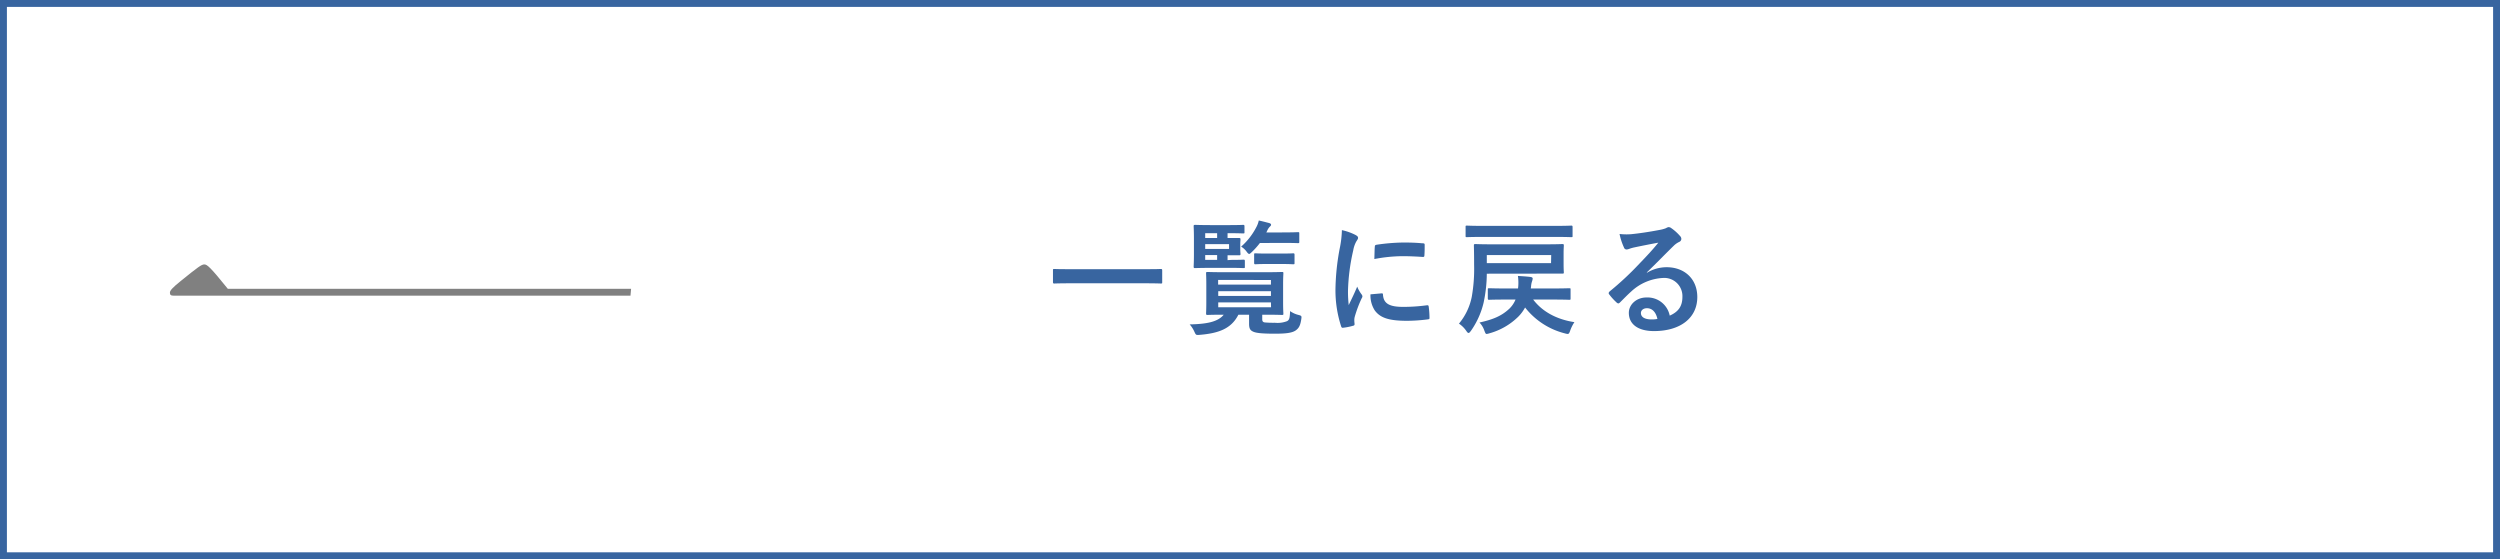 <svg xmlns="http://www.w3.org/2000/svg" viewBox="0 0 651.8 145.8"><defs><style>.cls-1{fill:gray;}.cls-2{fill:#3865a0;}.cls-3{fill:none;stroke:#3865a0;stroke-miterlimit:10;stroke-width:1.8px;}</style></defs><g id="レイヤー_2" data-name="レイヤー 2"><g id="txt"><path class="cls-1" d="M164.38,77.09H45.3c-.8,0-1-.24-1-.79s.64-1.27,2.78-3c4.6-3.73,5.48-4.36,6.19-4.36s1.51.63,6.12,6.35H164.54Z"/><path class="cls-2" d="M279,73.85c-2.91,0-3.92.07-4.11.07s-.36,0-.36-.33V70.45c0-.29,0-.32.36-.32s1.2.06,4.11.06h19.54c2.91,0,3.92-.06,4.11-.06s.36,0,.36.32v3.14c0,.3,0,.33-.36.33s-1.2-.07-4.11-.07Z"/><path class="cls-2" d="M329.09,83.18c0,.49.1.78.62.88a24.5,24.5,0,0,0,2.65.09,6.84,6.84,0,0,0,3.21-.42c.55-.32.71-.68.78-2.62a6.4,6.4,0,0,0,2.2,1c.84.23.84.29.71,1.17-.26,1.71-.68,2.3-1.42,2.85-1,.71-2.76.87-5.45.87-2.88,0-4.69-.13-5.54-.48s-1.19-.78-1.19-2.11V82.05h-2.79c-1.88,3.76-5.38,4.86-10.07,5.25-1,.09-1,.06-1.43-.88a7.28,7.28,0,0,0-1.2-1.84c4.05-.1,7.26-.52,8.88-2.53-2.95,0-4.05.06-4.25.06s-.35,0-.35-.39c0-.19.06-1,.06-2.88V74.18c0-1.91-.06-2.69-.06-2.92s0-.35.35-.35,1.33.06,4.47.06h10.5c3.11,0,4.24-.06,4.44-.06.35,0,.39,0,.39.35s-.07,1-.07,2.92v4.66c0,1.91.07,2.69.07,2.88,0,.36,0,.39-.39.39-.2,0-1.33-.06-4.44-.06h-.68Zm-8-15.42c2.2,0,2.92-.06,3.11-.06s.36,0,.36.35v1.49c0,.33,0,.36-.36.36s-.91-.06-3.11-.06h-5.31c-2.72,0-4,.06-4.21.06s-.36,0-.36-.36.07-1.16.07-3.17V62.19c0-2-.07-3-.07-3.21s0-.35.36-.35,1.49.06,4.21.06h4.66c2.66,0,3.47-.06,3.66-.06s.36,0,.36.35v1.53c0,.32,0,.35-.36.35s-1-.06-3.66-.06h-.39v1.26c1.95,0,2.86,0,3.05,0s.32,0,.32.36-.06.55-.06,1.45v.88c0,.91.06,1.26.06,1.46s0,.35-.32.35-1.1,0-3.05,0v1.26Zm-6.87-5.7h3.11V60.8h-3.11Zm6.22,1.59h-6.22v1.26h6.22Zm-3.11,4.11V66.5h-3.11v1.26Zm.26,5.22v1.23h13.77V73Zm13.77,4.18V75.93H317.62v1.23Zm0,1.68H317.62v1.27h13.77Zm-2.88-15.48a20.44,20.44,0,0,1-2.08,2.33c-.35.32-.55.52-.71.52s-.39-.2-.71-.65a5.07,5.07,0,0,0-1.39-1.26,17.23,17.23,0,0,0,3.92-5,6.52,6.52,0,0,0,.68-1.81c.93.19,1.74.42,2.62.64.39.1.58.26.58.46s-.09.29-.29.48a3.47,3.47,0,0,0-.74,1.14l-.2.39h4.08c2.92,0,3.92-.07,4.12-.07.35,0,.39,0,.39.36V63c0,.36,0,.39-.39.39-.2,0-1.2-.06-4.12-.06Zm2,5.47c-2.24,0-2.95.07-3.15.07s-.35,0-.35-.36V66.4c0-.32,0-.35.35-.35s.91.06,3.15.06h3.53c2.23,0,2.94-.06,3.14-.06s.36,0,.36.35v2.14c0,.32,0,.36-.36.36s-.91-.07-3.14-.07Z"/><path class="cls-2" d="M353.33,61.22c.55.29.74.49.74.78s-.06.32-.48,1a7.33,7.33,0,0,0-.78,2.3,52.28,52.28,0,0,0-1.36,10.46,31.18,31.18,0,0,0,.19,3.79c.68-1.49,1.27-2.56,2.21-4.82a8.52,8.52,0,0,0,1.13,2,1.23,1.23,0,0,1,.23.48.87.87,0,0,1-.17.52,31.53,31.53,0,0,0-1.84,4.89,3.5,3.5,0,0,0-.1,1c0,.38.06.64.06.9s-.12.36-.42.42a15,15,0,0,1-2.65.52c-.23,0-.36-.13-.42-.35a30.35,30.35,0,0,1-1.49-9.66,61.34,61.34,0,0,1,1.1-10.62,26.23,26.23,0,0,0,.58-4.83A14.39,14.39,0,0,1,353.33,61.22Zm6.93,15.26c.26,0,.32.13.32.48.2,2.24,1.75,3.05,5.28,3.05a46.33,46.33,0,0,0,6.19-.42c.32,0,.39,0,.45.42a23.26,23.26,0,0,1,.2,2.78c0,.39,0,.42-.55.49a43.54,43.54,0,0,1-5.28.36c-4.8,0-7-.78-8.43-2.69a7.22,7.22,0,0,1-1.13-4.21Zm-1.82-12.12c0-.39.13-.48.46-.55a51.1,51.1,0,0,1,7-.58c1.94,0,3.43.06,4.79.19.68,0,.75.1.75.42,0,1,0,1.85-.07,2.76,0,.29-.13.42-.42.39-1.94-.13-3.63-.2-5.28-.2a39.71,39.71,0,0,0-7.35.75C358.38,65.72,358.38,64.91,358.44,64.36Z"/><path class="cls-2" d="M387.64,71.36a37.34,37.34,0,0,1-.84,7.58,21.22,21.22,0,0,1-3.28,7.29c-.29.39-.45.58-.64.58s-.36-.19-.62-.58a7.1,7.1,0,0,0-1.88-1.85,15.69,15.69,0,0,0,3.34-7,41.89,41.89,0,0,0,.61-8.39c0-3.31-.06-4.8-.06-5s0-.36.36-.36,1.36.07,4.53.07H402.9c3.14,0,4.27-.07,4.47-.07s.35,0,.35.36-.06.74-.06,2.27v2.46c0,1.55.06,2.1.06,2.3s0,.32-.35.32-1.33,0-4.47,0Zm-1-9.59c-3,0-4,.06-4.14.06-.36,0-.39,0-.39-.32V59.18c0-.33,0-.36.39-.36.19,0,1.19.07,4.14.07h18.86c2.94,0,4-.07,4.17-.07s.33,0,.33.36v2.33c0,.29,0,.32-.33.32s-1.23-.06-4.17-.06Zm9.14,13.44.06-.58a12.48,12.48,0,0,0-.09-2.69c1,.07,2.13.13,3.23.26.46.07.62.2.62.42a2.63,2.63,0,0,1-.16.71,5.26,5.26,0,0,0-.26,1.33l-.07.55h5.54c3.15,0,4.25-.06,4.44-.06.36,0,.39,0,.39.35v2.31c0,.32,0,.35-.39.35-.19,0-1.29-.06-4.44-.06h-4.92c2.27,3,5.9,5.15,10.75,5.89a10.13,10.13,0,0,0-1.1,2.21c-.22.64-.35.87-.68.87a4.37,4.37,0,0,1-.74-.16,19.09,19.09,0,0,1-10.34-6.74,10.41,10.41,0,0,1-1.71,2.33,17.22,17.22,0,0,1-7.62,4.41,3.52,3.52,0,0,1-.68.16c-.29,0-.35-.23-.61-.87a5.68,5.68,0,0,0-1.27-2.11c3.6-.81,5.77-1.72,7.78-3.6a7,7,0,0,0,1.62-2.39H392.6c-3.05,0-4.15.06-4.35.06s-.35,0-.35-.35V75.5c0-.32,0-.35.35-.35s1.3.06,4.47.06Zm8.65-8.71H387.64v2.11h16.75Z"/><path class="cls-2" d="M429.37,71.13a9.81,9.81,0,0,1,5.15-1.46c4.73,0,8,3.11,8,7.78,0,5.41-4.37,8.87-11.3,8.87-4.08,0-6.55-1.74-6.55-4.76,0-2.17,2-4,4.57-4a5.89,5.89,0,0,1,6.09,4.73c2.27-1,3.31-2.46,3.31-4.92a4.74,4.74,0,0,0-5.09-4.9A13.15,13.15,0,0,0,425.29,76c-.94.84-1.85,1.78-2.82,2.75-.23.23-.39.36-.55.36a.84.84,0,0,1-.49-.29,15.11,15.11,0,0,1-1.91-2.11c-.19-.26-.1-.48.16-.74a78.66,78.66,0,0,0,7.68-7.16c2-2.08,3.53-3.7,5-5.54-1.94.35-4.24.81-6.25,1.23a9.7,9.7,0,0,0-1.36.39,2.57,2.57,0,0,1-.65.16.73.73,0,0,1-.71-.55,15.75,15.75,0,0,1-1.14-3.5,15.26,15.26,0,0,0,3,.06c2-.19,4.82-.61,7.35-1.1a8.58,8.58,0,0,0,1.78-.48,1.65,1.65,0,0,1,.62-.26,1.15,1.15,0,0,1,.74.26A12.12,12.12,0,0,1,438,61.51a1.13,1.13,0,0,1,.36.78.88.88,0,0,1-.55.78,5.1,5.1,0,0,0-1.43,1c-2.36,2.3-4.53,4.57-7,6.93Zm0,9.23c-.94,0-1.55.56-1.55,1.24,0,1,.87,1.68,2.81,1.68a6.83,6.83,0,0,0,1.49-.13C431.73,81.37,430.76,80.36,429.4,80.36Z"/><rect class="cls-3" x="0.9" y="0.9" width="650" height="144"/></g></g></svg>